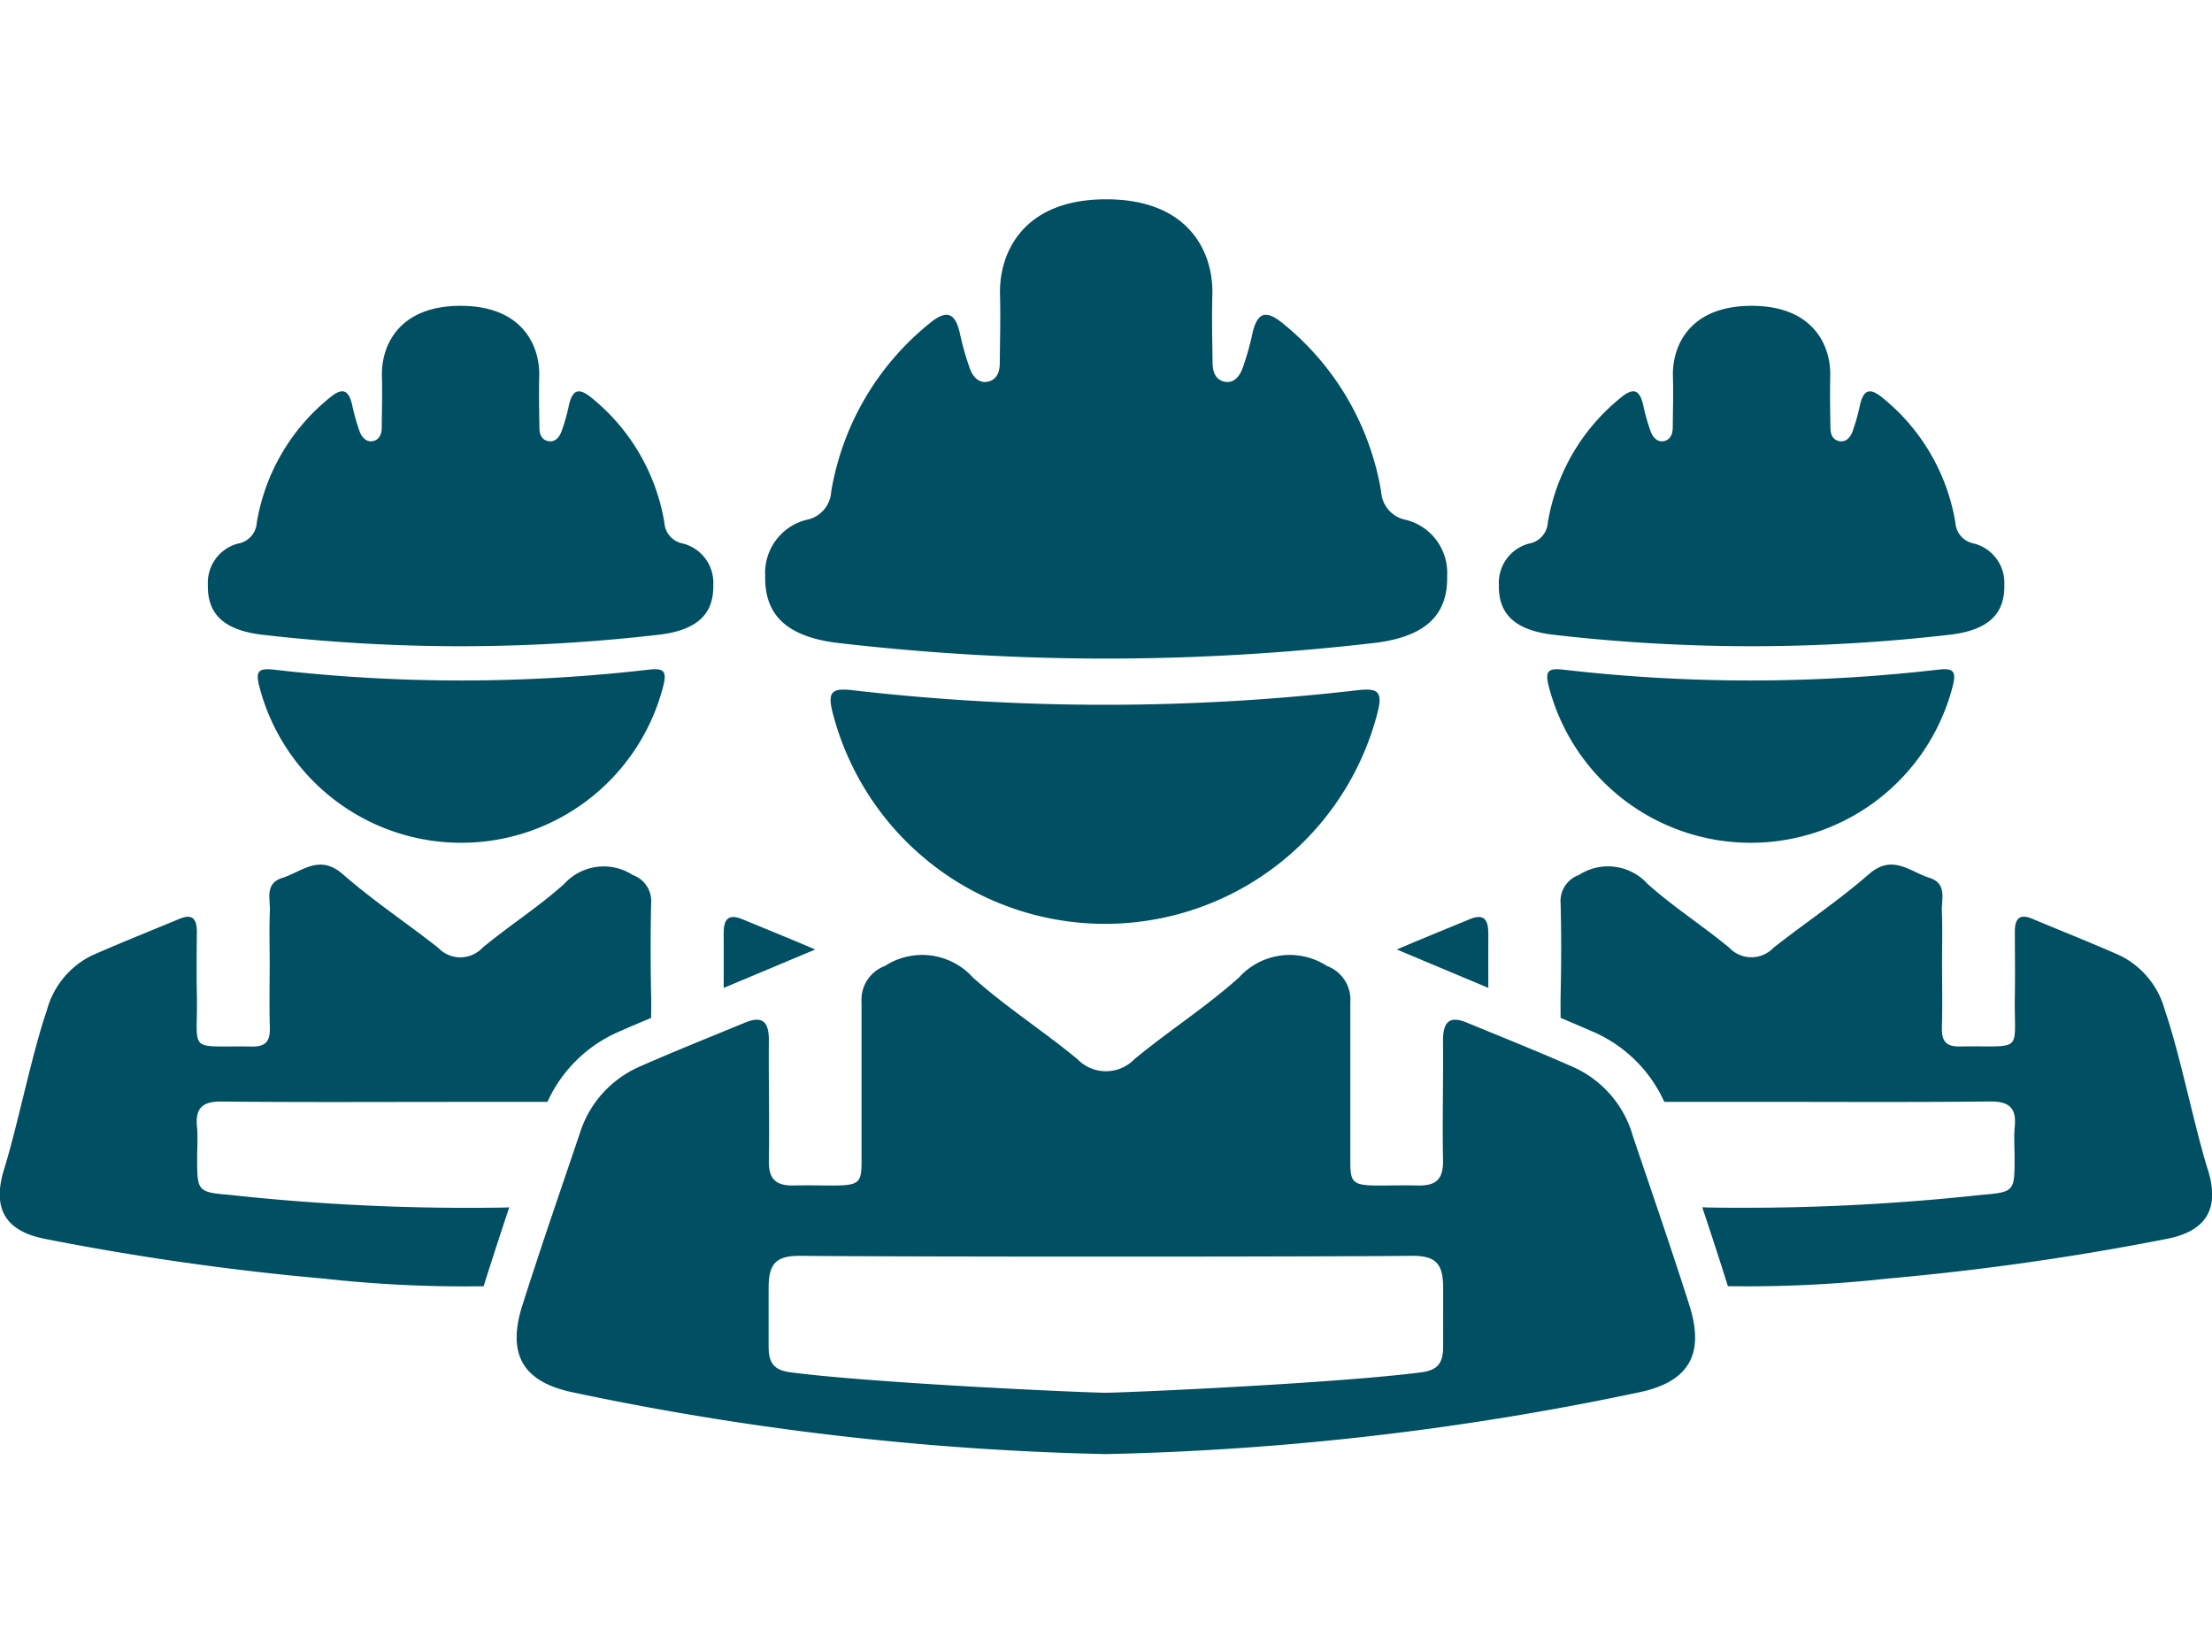 <?xml version="1.0" encoding="UTF-8"?> <svg xmlns="http://www.w3.org/2000/svg" xmlns:xlink="http://www.w3.org/1999/xlink" width="75" height="56" viewBox="0 0 75 56"><defs><clipPath id="clip-path"><rect id="Rechteck_103" data-name="Rechteck 103" width="75" height="42.547" fill="#004f62"></rect></clipPath><clipPath id="clip-msb-icon-mitarbeiter"><rect width="75" height="56"></rect></clipPath></defs><g id="msb-icon-mitarbeiter" clip-path="url(#clip-msb-icon-mitarbeiter)"><g id="Gruppe_455" data-name="Gruppe 455" transform="translate(0 6.753)"><g id="Gruppe_454" data-name="Gruppe 454" clip-path="url(#clip-path)"><path id="Pfad_186" data-name="Pfad 186" d="M174.057,92.231a74.489,74.489,0,0,1-17.13,0c-.7-.079-.849.058-.676.748a9.539,9.539,0,0,0,18.482,0c.173-.691.022-.828-.676-.748" transform="translate(-128.023 -75.583)" fill="#004f62"></path><path id="Pfad_187" data-name="Pfad 187" d="M146.248,15.035a79.112,79.112,0,0,0,9.183.541,79.112,79.112,0,0,0,9.183-.541c1.647-.222,2.409-.936,2.379-2.268a1.853,1.853,0,0,0-1.381-1.891,1.036,1.036,0,0,1-.857-.961,9.3,9.3,0,0,0-3.329-5.7c-.578-.477-.87-.38-1.033.328a9.341,9.341,0,0,1-.343,1.208c-.1.251-.285.5-.6.438s-.405-.338-.41-.624c-.011-.78-.029-1.562-.008-2.341.037-1.373-.748-3.22-3.6-3.22s-3.634,1.848-3.6,3.22c.021.78,0,1.561-.008,2.341,0,.286-.1.562-.41.624s-.51-.187-.6-.438a9.314,9.314,0,0,1-.343-1.208c-.163-.708-.455-.805-1.033-.328a9.3,9.3,0,0,0-3.329,5.7,1.036,1.036,0,0,1-.857.961,1.853,1.853,0,0,0-1.381,1.891c-.03,1.332.732,2.046,2.379,2.268" transform="translate(-117.926)" fill="#004f62"></path><path id="Pfad_188" data-name="Pfad 188" d="M134.99,148.179a3.663,3.663,0,0,0-2.042-2.282c-1.181-.52-2.381-1-3.573-1.491-.625-.259-.8.031-.8.62.012,1.352-.025,2.7,0,4.056.011.616-.217.862-.843.849-.676-.013-1.157.008-1.5,0-.731-.016-.8-.137-.8-.818v-5.392a1.219,1.219,0,0,0-.792-1.232,2.318,2.318,0,0,0-2.981.388c-1.114,1-2.392,1.815-3.547,2.772a1.346,1.346,0,0,1-1.932,0c-1.155-.957-2.434-1.772-3.547-2.772a2.318,2.318,0,0,0-2.981-.388,1.219,1.219,0,0,0-.792,1.232v5.392c0,.681-.072.8-.8.818-.342.008-.823-.013-1.5,0-.626.012-.854-.234-.843-.849.025-1.352-.012-2.7,0-4.056.005-.589-.17-.879-.8-.62-1.193.494-2.392.971-3.573,1.491a3.662,3.662,0,0,0-2.042,2.282c-.653,1.933-1.322,3.862-1.94,5.807-.53,1.666.005,2.609,1.724,2.962a97.233,97.233,0,0,0,18.058,2.09,97.238,97.238,0,0,0,18.058-2.09c1.719-.353,2.254-1.3,1.724-2.962-.619-1.945-1.287-3.873-1.94-5.807m-6.407,7.213c0,.543-.165.8-.75.875-2.919.376-10.053.69-10.685.691s-7.766-.315-10.685-.691c-.585-.075-.75-.332-.75-.875v-1.981c0-.823.239-1.1,1.073-1.095,3.454.036,17.271.036,20.725,0,.834-.009,1.073.272,1.073,1.095Z" transform="translate(-79.648 -116.491)" fill="#004f62"></path><path id="Pfad_189" data-name="Pfad 189" d="M265.752,137.375c0-.615-.005-1.23,0-1.845,0-.46-.141-.687-.629-.485-.826.343-1.654.674-2.474,1.028Z" transform="translate(-215.289 -110.634)" fill="#004f62"></path><path id="Pfad_190" data-name="Pfad 190" d="M315.378,135.435c-.453-1.456-.944-3.926-1.444-5.367a2.915,2.915,0,0,0-1.512-1.861c-.986-.438-1.991-.833-2.986-1.251-.46-.193-.594.025-.592.447,0,.7.011,1.409,0,2.113-.04,2.044.369,1.732-1.874,1.769-.472.008-.611-.2-.6-.64.021-.727.006-1.455.005-2.183,0-.587.017-1.174-.006-1.76-.017-.416.185-.942-.421-1.134-.668-.211-1.257-.822-2.054-.124-1.022.894-2.163,1.651-3.233,2.494a1.034,1.034,0,0,1-1.5,0c-.9-.748-1.9-1.384-2.771-2.166a1.811,1.811,0,0,0-2.329-.3.937.937,0,0,0-.619.962c.027,1.032.024,2.066,0,3.1-.006.314,0,.571,0,.782.391.164.782.332,1.17.5a4.723,4.723,0,0,1,2.346,2.346q1.509,0,3.019,0c2.675,0,5.35.017,8.024-.012.652-.007.9.22.839.857-.033.349-.005.7-.006,1.055,0,1.133,0,1.163-1.141,1.256a74.389,74.389,0,0,1-9.268.426l-.181-.008c.29.865.584,1.766.87,2.676a43.362,43.362,0,0,0,5.416-.258A90.472,90.472,0,0,0,314,137.807c1.357-.267,1.8-1.04,1.38-2.372" transform="translate(-240.528 -102.558)" fill="#004f62"></path><path id="Pfad_191" data-name="Pfad 191" d="M304.185,88.4a55.235,55.235,0,0,1-12.7,0c-.517-.059-.63.043-.5.555a7.072,7.072,0,0,0,13.7,0c.128-.512.016-.614-.5-.555" transform="translate(-238.475 -72.448)" fill="#004f62"></path><path id="Pfad_192" data-name="Pfad 192" d="M283.567,31.169a58.652,58.652,0,0,0,6.808.4,58.651,58.651,0,0,0,6.808-.4c1.221-.165,1.786-.694,1.764-1.681a1.374,1.374,0,0,0-1.024-1.4.768.768,0,0,1-.635-.712,6.893,6.893,0,0,0-2.468-4.229c-.429-.354-.645-.282-.766.243a6.932,6.932,0,0,1-.254.9c-.071.186-.211.372-.449.325s-.3-.25-.3-.463c-.008-.579-.021-1.158-.006-1.736.027-1.018-.554-2.388-2.667-2.388s-2.695,1.37-2.667,2.388c.016.578,0,1.157-.006,1.736,0,.212-.073.417-.3.463s-.378-.139-.448-.325a6.9,6.9,0,0,1-.254-.9c-.121-.525-.337-.6-.766-.243a6.894,6.894,0,0,0-2.468,4.229.768.768,0,0,1-.635.712,1.374,1.374,0,0,0-1.024,1.4c-.022.987.543,1.517,1.764,1.681" transform="translate(-230.989 -16.412)" fill="#004f62"></path><path id="Pfad_193" data-name="Pfad 193" d="M139.178,136.073c-.82-.353-1.648-.685-2.474-1.028-.489-.2-.633.025-.629.485.005.615,0,1.23,0,1.845Z" transform="translate(-111.538 -110.634)" fill="#004f62"></path><path id="Pfad_194" data-name="Pfad 194" d="M7.826,136.319c-1.142-.094-1.14-.124-1.141-1.256,0-.352.027-.706-.006-1.055-.061-.638.187-.864.839-.857,2.674.028,5.349.012,8.024.012q1.509,0,3.019,0a4.721,4.721,0,0,1,2.346-2.346c.388-.172.78-.34,1.17-.5,0-.212.01-.469,0-.782-.02-1.032-.022-2.066,0-3.1a.937.937,0,0,0-.619-.962,1.811,1.811,0,0,0-2.329.3c-.87.782-1.869,1.418-2.771,2.166a1.033,1.033,0,0,1-1.5,0c-1.069-.842-2.211-1.6-3.233-2.494-.8-.7-1.387-.086-2.054.124-.606.192-.4.718-.421,1.134-.024.586-.006,1.174-.006,1.76,0,.728-.016,1.456.005,2.183.013.438-.127.648-.6.64-2.244-.037-1.834.275-1.874-1.769-.014-.7-.007-1.409,0-2.113,0-.421-.132-.639-.591-.447-1,.417-2,.813-2.986,1.25a2.916,2.916,0,0,0-1.512,1.861c-.5,1.441-.991,3.911-1.444,5.367-.415,1.331.024,2.105,1.381,2.372a90.473,90.473,0,0,0,9.459,1.348,43.364,43.364,0,0,0,5.416.258c.285-.91.58-1.811.869-2.676l-.181.008a74.384,74.384,0,0,1-9.268-.426" transform="translate(0 -102.557)" fill="#004f62"></path><path id="Pfad_195" data-name="Pfad 195" d="M61.718,88.4a55.235,55.235,0,0,1-12.7,0c-.517-.059-.63.043-.5.555a7.072,7.072,0,0,0,13.7,0c.128-.512.016-.614-.5-.555" transform="translate(-39.729 -72.448)" fill="#004f62"></path><path id="Pfad_196" data-name="Pfad 196" d="M40.812,31.169a58.652,58.652,0,0,0,6.808.4,58.651,58.651,0,0,0,6.808-.4c1.221-.165,1.786-.694,1.764-1.681a1.374,1.374,0,0,0-1.024-1.4.768.768,0,0,1-.635-.712,6.893,6.893,0,0,0-2.468-4.229c-.429-.354-.645-.282-.766.243a6.927,6.927,0,0,1-.254.9c-.071.186-.211.372-.449.325s-.3-.25-.3-.463c-.008-.579-.021-1.158-.006-1.736.027-1.018-.554-2.388-2.667-2.388s-2.695,1.37-2.667,2.388c.016.578,0,1.157-.006,1.736,0,.212-.073.417-.3.463s-.378-.139-.448-.325a6.9,6.9,0,0,1-.254-.9c-.121-.525-.337-.6-.766-.243a6.894,6.894,0,0,0-2.468,4.229.768.768,0,0,1-.635.712,1.374,1.374,0,0,0-1.024,1.4c-.022.987.543,1.517,1.764,1.681" transform="translate(-32.007 -16.412)" fill="#004f62"></path></g></g></g></svg> 